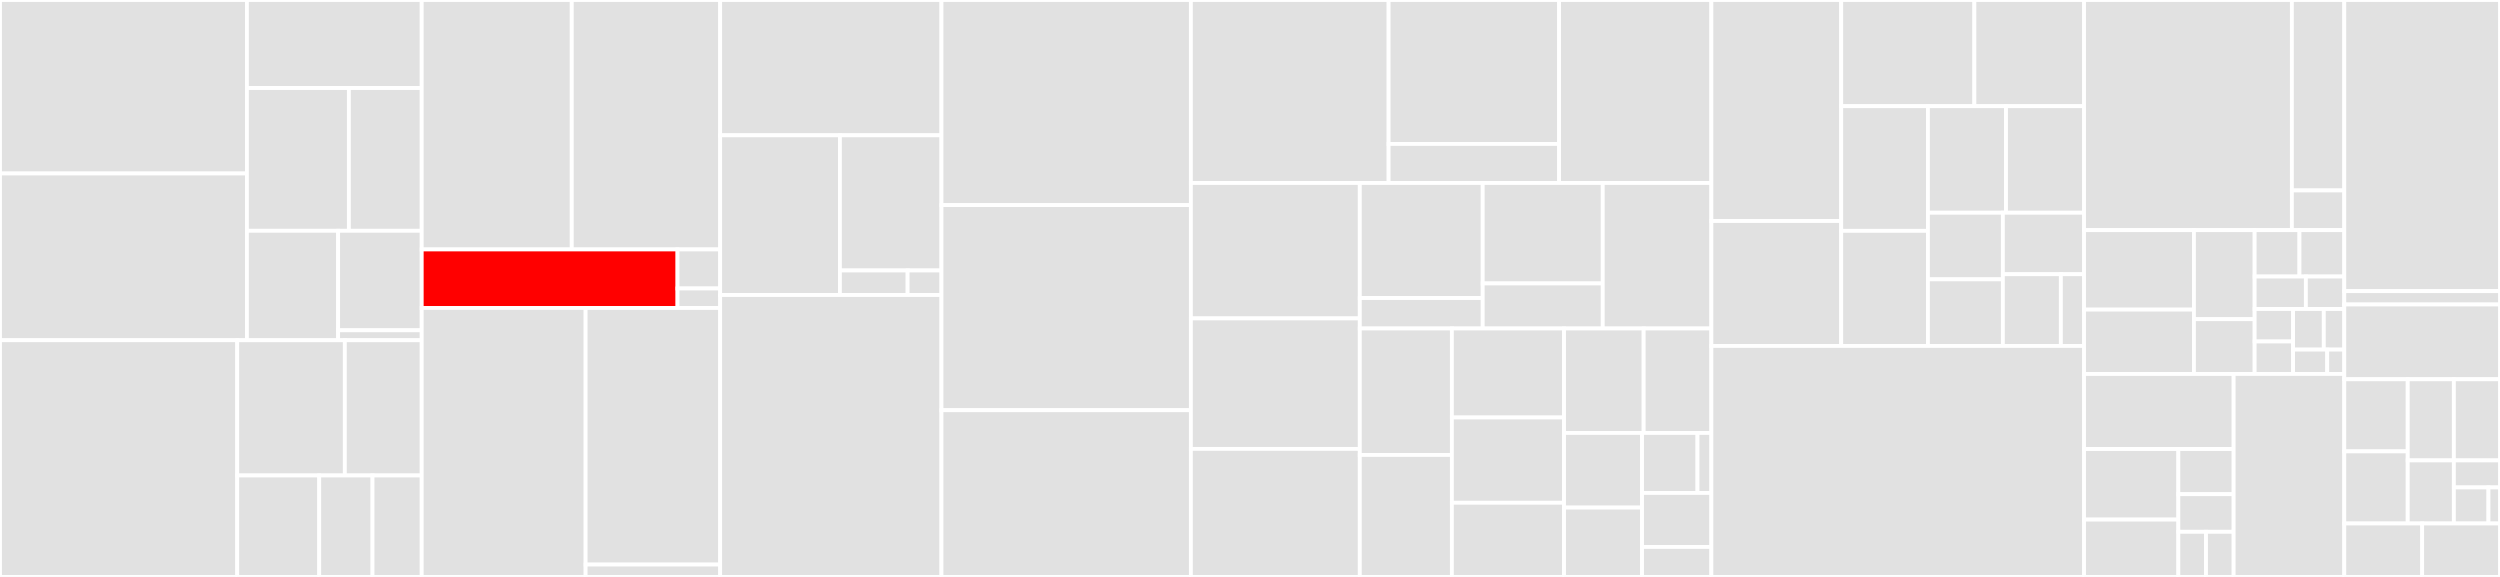 <svg baseProfile="full" width="650" height="150" viewBox="0 0 650 150" version="1.1"
xmlns="http://www.w3.org/2000/svg" xmlns:ev="http://www.w3.org/2001/xml-events"
xmlns:xlink="http://www.w3.org/1999/xlink">

<rect x="0" y="0" width="650" height="150" fill="#333333" stroke="none"/>

<style>rect.s{mask:url(#mask);}</style>
<defs>
  <pattern id="white" width="4" height="4" patternUnits="userSpaceOnUse" patternTransform="rotate(45)">
    <rect width="2" height="2" transform="translate(0,0)" fill="white"></rect>
  </pattern>
  <mask id="mask">
    <rect x="0" y="0" width="100%" height="100%" fill="url(#white)"></rect>
  </mask>
</defs>

<rect x="0" y="0" width="64.198" height="45.107" fill="#e1e1e1" stroke="white" stroke-width="1" class=" tooltipped" data-content="components/scans/scansContext.js"><title>components/scans/scansContext.js</title></rect>
<rect x="0" y="45.107" width="64.198" height="43.355" fill="#e1e1e1" stroke="white" stroke-width="1" class=" tooltipped" data-content="components/scans/scansTableCells.js"><title>components/scans/scansTableCells.js</title></rect>
<rect x="64.198" y="0" width="45.447" height="22.889" fill="#e1e1e1" stroke="white" stroke-width="1" class=" tooltipped" data-content="components/scans/scanJobsList.js"><title>components/scans/scanJobsList.js</title></rect>
<rect x="64.198" y="22.889" width="26.511" height="37.117" fill="#e1e1e1" stroke="white" stroke-width="1" class=" tooltipped" data-content="components/scans/scans.js"><title>components/scans/scans.js</title></rect>
<rect x="90.709" y="22.889" width="18.936" height="37.117" fill="#e1e1e1" stroke="white" stroke-width="1" class=" tooltipped" data-content="components/scans/scanSourceList.js"><title>components/scans/scanSourceList.js</title></rect>
<rect x="64.198" y="60.005" width="23.712" height="28.456" fill="#e1e1e1" stroke="white" stroke-width="1" class=" tooltipped" data-content="components/scans/scanDownload.js"><title>components/scans/scanDownload.js</title></rect>
<rect x="87.91" y="60.005" width="21.736" height="25.869" fill="#e1e1e1" stroke="white" stroke-width="1" class=" tooltipped" data-content="components/scans/scansEmptyState.js"><title>components/scans/scansEmptyState.js</title></rect>
<rect x="87.91" y="85.875" width="21.736" height="2.587" fill="#e1e1e1" stroke="white" stroke-width="1" class=" tooltipped" data-content="components/scans/scanConstants.js"><title>components/scans/scanConstants.js</title></rect>
<rect x="0" y="88.462" width="61.675" height="61.538" fill="#e1e1e1" stroke="white" stroke-width="1" class=" tooltipped" data-content="components/addSourceWizard/addSourceWizardStepTwo.js"><title>components/addSourceWizard/addSourceWizardStepTwo.js</title></rect>
<rect x="61.675" y="88.462" width="27.982" height="35.165" fill="#e1e1e1" stroke="white" stroke-width="1" class=" tooltipped" data-content="components/addSourceWizard/addSourceWizard.js"><title>components/addSourceWizard/addSourceWizard.js</title></rect>
<rect x="89.658" y="88.462" width="19.987" height="35.165" fill="#e1e1e1" stroke="white" stroke-width="1" class=" tooltipped" data-content="components/addSourceWizard/addSourceWizardConstants.js"><title>components/addSourceWizard/addSourceWizardConstants.js</title></rect>
<rect x="61.675" y="123.626" width="21.32" height="26.374" fill="#e1e1e1" stroke="white" stroke-width="1" class=" tooltipped" data-content="components/addSourceWizard/addSourceWizardContext.js"><title>components/addSourceWizard/addSourceWizardContext.js</title></rect>
<rect x="82.995" y="123.626" width="13.858" height="26.374" fill="#e1e1e1" stroke="white" stroke-width="1" class=" tooltipped" data-content="components/addSourceWizard/addSourceWizardStepThree.js"><title>components/addSourceWizard/addSourceWizardStepThree.js</title></rect>
<rect x="96.853" y="123.626" width="12.792" height="26.374" fill="#e1e1e1" stroke="white" stroke-width="1" class=" tooltipped" data-content="components/addSourceWizard/addSourceWizardStepOne.js"><title>components/addSourceWizard/addSourceWizardStepOne.js</title></rect>
<rect x="109.645" y="0" width="39.014" height="64.855" fill="#e1e1e1" stroke="white" stroke-width="1" class=" tooltipped" data-content="components/sources/sourcesContext.js"><title>components/sources/sourcesContext.js</title></rect>
<rect x="148.66" y="0" width="38.581" height="64.855" fill="#e1e1e1" stroke="white" stroke-width="1" class=" tooltipped" data-content="components/sources/sourcesTableCells.js"><title>components/sources/sourcesTableCells.js</title></rect>
<rect x="109.645" y="64.855" width="66.51" height="15.217" fill="red" stroke="white" stroke-width="1" class=" tooltipped" data-content="components/sources/sources.js"><title>components/sources/sources.js</title></rect>
<rect x="176.155" y="64.855" width="11.085" height="10.145" fill="#e1e1e1" stroke="white" stroke-width="1" class=" tooltipped" data-content="components/sources/sourcesEmptyState.js"><title>components/sources/sourcesEmptyState.js</title></rect>
<rect x="176.155" y="75" width="11.085" height="5.072" fill="#e1e1e1" stroke="white" stroke-width="1" class=" tooltipped" data-content="components/sources/sourceConstants.js"><title>components/sources/sourceConstants.js</title></rect>
<rect x="109.645" y="80.072" width="42.617" height="69.928" fill="#e1e1e1" stroke="white" stroke-width="1" class=" tooltipped" data-content="components/table/table.js"><title>components/table/table.js</title></rect>
<rect x="152.262" y="80.072" width="34.978" height="66.712" fill="#e1e1e1" stroke="white" stroke-width="1" class=" tooltipped" data-content="components/table/tableHelpers.js"><title>components/table/tableHelpers.js</title></rect>
<rect x="152.262" y="146.785" width="34.978" height="3.215" fill="#e1e1e1" stroke="white" stroke-width="1" class=" tooltipped" data-content="components/table/tableEmpty.js"><title>components/table/tableEmpty.js</title></rect>
<rect x="187.24" y="0" width="57.54" height="35.179" fill="#e1e1e1" stroke="white" stroke-width="1" class=" tooltipped" data-content="components/credentials/credentialsContext.js"><title>components/credentials/credentialsContext.js</title></rect>
<rect x="187.24" y="35.179" width="31.139" height="41.531" fill="#e1e1e1" stroke="white" stroke-width="1" class=" tooltipped" data-content="components/credentials/credentialsTableCells.js"><title>components/credentials/credentialsTableCells.js</title></rect>
<rect x="218.38" y="35.179" width="26.401" height="35.142" fill="#e1e1e1" stroke="white" stroke-width="1" class=" tooltipped" data-content="components/credentials/credentials.js"><title>components/credentials/credentials.js</title></rect>
<rect x="218.38" y="70.321" width="17.601" height="6.389" fill="#e1e1e1" stroke="white" stroke-width="1" class=" tooltipped" data-content="components/credentials/credentialsEmptyState.js"><title>components/credentials/credentialsEmptyState.js</title></rect>
<rect x="235.981" y="70.321" width="8.8" height="6.389" fill="#e1e1e1" stroke="white" stroke-width="1" class=" tooltipped" data-content="components/credentials/credentialConstants.js"><title>components/credentials/credentialConstants.js</title></rect>
<rect x="187.24" y="76.71" width="57.54" height="73.29" fill="#e1e1e1" stroke="white" stroke-width="1" class=" tooltipped" data-content="components/createCredentialDialog/createCredentialDialog.js"><title>components/createCredentialDialog/createCredentialDialog.js</title></rect>
<rect x="244.781" y="0" width="64.85" height="53.324" fill="#e1e1e1" stroke="white" stroke-width="1" class=" tooltipped" data-content="components/formState/formState.js"><title>components/formState/formState.js</title></rect>
<rect x="244.781" y="53.324" width="64.85" height="53.324" fill="#e1e1e1" stroke="white" stroke-width="1" class=" tooltipped" data-content="components/dropdownSelect/dropdownSelect.js"><title>components/dropdownSelect/dropdownSelect.js</title></rect>
<rect x="244.781" y="106.647" width="64.85" height="43.353" fill="#e1e1e1" stroke="white" stroke-width="1" class=" tooltipped" data-content="components/createScanDialog/createScanDialog.js"><title>components/createScanDialog/createScanDialog.js</title></rect>
<rect x="309.631" y="0" width="51.411" height="47.576" fill="#e1e1e1" stroke="white" stroke-width="1" class=" tooltipped" data-content="components/viewToolbar/viewToolbar.js"><title>components/viewToolbar/viewToolbar.js</title></rect>
<rect x="361.042" y="0" width="44.32" height="37.427" fill="#e1e1e1" stroke="white" stroke-width="1" class=" tooltipped" data-content="components/contextIcon/contextIcon.js"><title>components/contextIcon/contextIcon.js</title></rect>
<rect x="361.042" y="37.427" width="44.32" height="10.15" fill="#e1e1e1" stroke="white" stroke-width="1" class=" tooltipped" data-content="components/contextIcon/contextIconAction.js"><title>components/contextIcon/contextIconAction.js</title></rect>
<rect x="405.362" y="0" width="39.592" height="47.576" fill="#e1e1e1" stroke="white" stroke-width="1" class=" tooltipped" data-content="components/mergeReportsDialog/mergeReportsDialog.js"><title>components/mergeReportsDialog/mergeReportsDialog.js</title></rect>
<rect x="309.631" y="47.576" width="43.918" height="35.208" fill="#e1e1e1" stroke="white" stroke-width="1" class=" tooltipped" data-content="components/touchspin/touchspin.js"><title>components/touchspin/touchspin.js</title></rect>
<rect x="309.631" y="82.784" width="43.918" height="33.928" fill="#e1e1e1" stroke="white" stroke-width="1" class=" tooltipped" data-content="components/aboutModal/aboutModal.js"><title>components/aboutModal/aboutModal.js</title></rect>
<rect x="309.631" y="116.712" width="43.918" height="33.288" fill="#e1e1e1" stroke="white" stroke-width="1" class=" tooltipped" data-content="components/pageLayout/pageLayout.js"><title>components/pageLayout/pageLayout.js</title></rect>
<rect x="353.549" y="47.576" width="31.955" height="29.914" fill="#e1e1e1" stroke="white" stroke-width="1" class=" tooltipped" data-content="components/form/textInput.js"><title>components/form/textInput.js</title></rect>
<rect x="353.549" y="77.49" width="31.955" height="7.918" fill="#e1e1e1" stroke="white" stroke-width="1" class=" tooltipped" data-content="components/form/formHelpers.js"><title>components/form/formHelpers.js</title></rect>
<rect x="385.504" y="47.576" width="31.211" height="26.122" fill="#e1e1e1" stroke="white" stroke-width="1" class=" tooltipped" data-content="components/i18n/i18nHelpers.js"><title>components/i18n/i18nHelpers.js</title></rect>
<rect x="385.504" y="73.698" width="31.211" height="11.71" fill="#e1e1e1" stroke="white" stroke-width="1" class=" tooltipped" data-content="components/i18n/i18n.js"><title>components/i18n/i18n.js</title></rect>
<rect x="416.715" y="47.576" width="28.239" height="37.832" fill="#e1e1e1" stroke="white" stroke-width="1" class=" tooltipped" data-content="components/scanHostList/scanHostList.js"><title>components/scanHostList/scanHostList.js</title></rect>
<rect x="353.549" y="85.408" width="23.939" height="32.883" fill="#e1e1e1" stroke="white" stroke-width="1" class=" tooltipped" data-content="components/confirmationModal/confirmationModal.js"><title>components/confirmationModal/confirmationModal.js</title></rect>
<rect x="353.549" y="118.291" width="23.939" height="31.709" fill="#e1e1e1" stroke="white" stroke-width="1" class=" tooltipped" data-content="components/refreshTimeButton/refreshTimeButton.js"><title>components/refreshTimeButton/refreshTimeButton.js</title></rect>
<rect x="377.488" y="85.408" width="29.162" height="23.137" fill="#e1e1e1" stroke="white" stroke-width="1" class=" tooltipped" data-content="components/toastNotificationsList/toastNotificationsList.js"><title>components/toastNotificationsList/toastNotificationsList.js</title></rect>
<rect x="377.488" y="108.546" width="29.162" height="22.173" fill="#e1e1e1" stroke="white" stroke-width="1" class=" tooltipped" data-content="components/modal/modal.js"><title>components/modal/modal.js</title></rect>
<rect x="377.488" y="130.719" width="29.162" height="19.281" fill="#e1e1e1" stroke="white" stroke-width="1" class=" tooltipped" data-content="components/poll/poll.js"><title>components/poll/poll.js</title></rect>
<rect x="406.651" y="85.408" width="20.704" height="27.158" fill="#e1e1e1" stroke="white" stroke-width="1" class=" tooltipped" data-content="components/authentication/authentication.js"><title>components/authentication/authentication.js</title></rect>
<rect x="427.355" y="85.408" width="17.599" height="27.158" fill="#e1e1e1" stroke="white" stroke-width="1" class=" tooltipped" data-content="components/formField/formField.js"><title>components/formField/formField.js</title></rect>
<rect x="406.651" y="112.566" width="20.278" height="19.41" fill="#e1e1e1" stroke="white" stroke-width="1" class=" tooltipped" data-content="components/addCredentialType/addCredentialType.js"><title>components/addCredentialType/addCredentialType.js</title></rect>
<rect x="406.651" y="131.976" width="20.278" height="18.024" fill="#e1e1e1" stroke="white" stroke-width="1" class=" tooltipped" data-content="components/viewPaginationRow/viewPaginationRow.js"><title>components/viewPaginationRow/viewPaginationRow.js</title></rect>
<rect x="426.929" y="112.566" width="14.42" height="15.597" fill="#e1e1e1" stroke="white" stroke-width="1" class=" tooltipped" data-content="components/router/router.js"><title>components/router/router.js</title></rect>
<rect x="441.349" y="112.566" width="3.605" height="15.597" fill="#e1e1e1" stroke="white" stroke-width="1" class=" tooltipped" data-content="components/router/routerConstants.js"><title>components/router/routerConstants.js</title></rect>
<rect x="426.929" y="128.164" width="18.025" height="14.038" fill="#e1e1e1" stroke="white" stroke-width="1" class=" tooltipped" data-content="components/tooltip/tooltip.js"><title>components/tooltip/tooltip.js</title></rect>
<rect x="426.929" y="142.201" width="18.025" height="7.799" fill="#e1e1e1" stroke="white" stroke-width="1" class=" tooltipped" data-content="components/wizard/wizard.js"><title>components/wizard/wizard.js</title></rect>
<rect x="444.954" y="0" width="33.759" height="57.463" fill="#e1e1e1" stroke="white" stroke-width="1" class=" tooltipped" data-content="redux/reducers/viewOptionsReducer.js"><title>redux/reducers/viewOptionsReducer.js</title></rect>
<rect x="444.954" y="57.463" width="33.759" height="32.479" fill="#e1e1e1" stroke="white" stroke-width="1" class=" tooltipped" data-content="redux/reducers/addSourceWizardReducer.js"><title>redux/reducers/addSourceWizardReducer.js</title></rect>
<rect x="478.713" y="0" width="34.626" height="27.606" fill="#e1e1e1" stroke="white" stroke-width="1" class=" tooltipped" data-content="redux/reducers/scansEditReducer.js"><title>redux/reducers/scansEditReducer.js</title></rect>
<rect x="513.339" y="0" width="28.515" height="27.606" fill="#e1e1e1" stroke="white" stroke-width="1" class=" tooltipped" data-content="redux/reducers/toastNotificationsReducer.js"><title>redux/reducers/toastNotificationsReducer.js</title></rect>
<rect x="478.713" y="27.606" width="22.551" height="32.415" fill="#e1e1e1" stroke="white" stroke-width="1" class=" tooltipped" data-content="redux/reducers/credentialsReducer.js"><title>redux/reducers/credentialsReducer.js</title></rect>
<rect x="478.713" y="60.021" width="22.551" height="29.921" fill="#e1e1e1" stroke="white" stroke-width="1" class=" tooltipped" data-content="redux/reducers/scansReducer.js"><title>redux/reducers/scansReducer.js</title></rect>
<rect x="501.263" y="27.606" width="20.295" height="27.705" fill="#e1e1e1" stroke="white" stroke-width="1" class=" tooltipped" data-content="redux/reducers/userReducer.js"><title>redux/reducers/userReducer.js</title></rect>
<rect x="521.559" y="27.606" width="20.295" height="27.705" fill="#e1e1e1" stroke="white" stroke-width="1" class=" tooltipped" data-content="redux/reducers/sourcesReducer.js"><title>redux/reducers/sourcesReducer.js</title></rect>
<rect x="501.263" y="55.311" width="19.484" height="17.316" fill="#e1e1e1" stroke="white" stroke-width="1" class=" tooltipped" data-content="redux/reducers/factsReducer.js"><title>redux/reducers/factsReducer.js</title></rect>
<rect x="501.263" y="72.626" width="19.484" height="17.316" fill="#e1e1e1" stroke="white" stroke-width="1" class=" tooltipped" data-content="redux/reducers/statusReducer.js"><title>redux/reducers/statusReducer.js</title></rect>
<rect x="520.747" y="55.311" width="21.107" height="15.984" fill="#e1e1e1" stroke="white" stroke-width="1" class=" tooltipped" data-content="redux/reducers/confirmationModalReducer.js"><title>redux/reducers/confirmationModalReducer.js</title></rect>
<rect x="520.747" y="71.294" width="15.077" height="18.648" fill="#e1e1e1" stroke="white" stroke-width="1" class=" tooltipped" data-content="redux/reducers/aboutModalReducer.js"><title>redux/reducers/aboutModalReducer.js</title></rect>
<rect x="535.823" y="71.294" width="6.031" height="18.648" fill="#e1e1e1" stroke="white" stroke-width="1" class=" tooltipped" data-content="redux/reducers/reportsReducer.js"><title>redux/reducers/reportsReducer.js</title></rect>
<rect x="444.954" y="89.942" width="96.9" height="60.058" fill="#e1e1e1" stroke="white" stroke-width="1" class=" tooltipped" data-content="redux/hooks/useReactRedux.js"><title>redux/hooks/useReactRedux.js</title></rect>
<rect x="541.854" y="0" width="54.035" height="59.834" fill="#e1e1e1" stroke="white" stroke-width="1" class=" tooltipped" data-content="redux/selectors/scansSelectors.js"><title>redux/selectors/scansSelectors.js</title></rect>
<rect x="595.889" y="0" width="13.626" height="49.518" fill="#e1e1e1" stroke="white" stroke-width="1" class=" tooltipped" data-content="redux/selectors/sourcesSelectors.js"><title>redux/selectors/sourcesSelectors.js</title></rect>
<rect x="595.889" y="49.518" width="13.626" height="10.316" fill="#e1e1e1" stroke="white" stroke-width="1" class=" tooltipped" data-content="redux/selectors/credentialsSelectors.js"><title>redux/selectors/credentialsSelectors.js</title></rect>
<rect x="541.854" y="59.834" width="28.568" height="20.666" fill="#e1e1e1" stroke="white" stroke-width="1" class=" tooltipped" data-content="redux/constants/scansConstants.js"><title>redux/constants/scansConstants.js</title></rect>
<rect x="541.854" y="80.5" width="28.568" height="16.73" fill="#e1e1e1" stroke="white" stroke-width="1" class=" tooltipped" data-content="redux/constants/sourcesConstants.js"><title>redux/constants/sourcesConstants.js</title></rect>
<rect x="570.422" y="59.834" width="15.788" height="23.15" fill="#e1e1e1" stroke="white" stroke-width="1" class=" tooltipped" data-content="redux/constants/credentialsConstants.js"><title>redux/constants/credentialsConstants.js</title></rect>
<rect x="570.422" y="82.984" width="15.788" height="14.246" fill="#e1e1e1" stroke="white" stroke-width="1" class=" tooltipped" data-content="redux/constants/viewToolbarConstants.js"><title>redux/constants/viewToolbarConstants.js</title></rect>
<rect x="586.21" y="59.834" width="11.653" height="12.063" fill="#e1e1e1" stroke="white" stroke-width="1" class=" tooltipped" data-content="redux/constants/userConstants.js"><title>redux/constants/userConstants.js</title></rect>
<rect x="597.863" y="59.834" width="11.653" height="12.063" fill="#e1e1e1" stroke="white" stroke-width="1" class=" tooltipped" data-content="redux/constants/toasNotificationConstants.js"><title>redux/constants/toasNotificationConstants.js</title></rect>
<rect x="586.21" y="71.897" width="13.317" height="8.444" fill="#e1e1e1" stroke="white" stroke-width="1" class=" tooltipped" data-content="redux/constants/viewConstants.js"><title>redux/constants/viewConstants.js</title></rect>
<rect x="599.527" y="71.897" width="9.988" height="8.444" fill="#e1e1e1" stroke="white" stroke-width="1" class=" tooltipped" data-content="redux/constants/reportsConstants.js"><title>redux/constants/reportsConstants.js</title></rect>
<rect x="586.21" y="80.341" width="9.988" height="8.444" fill="#e1e1e1" stroke="white" stroke-width="1" class=" tooltipped" data-content="redux/constants/aboutModalConstants.js"><title>redux/constants/aboutModalConstants.js</title></rect>
<rect x="586.21" y="88.786" width="9.988" height="8.444" fill="#e1e1e1" stroke="white" stroke-width="1" class=" tooltipped" data-content="redux/constants/viewPaginationConstants.js"><title>redux/constants/viewPaginationConstants.js</title></rect>
<rect x="596.198" y="80.341" width="7.99" height="10.555" fill="#e1e1e1" stroke="white" stroke-width="1" class=" tooltipped" data-content="redux/constants/confirmationModalConstants.js"><title>redux/constants/confirmationModalConstants.js</title></rect>
<rect x="604.189" y="80.341" width="5.327" height="10.555" fill="#e1e1e1" stroke="white" stroke-width="1" class=" tooltipped" data-content="redux/constants/factsConstants.js"><title>redux/constants/factsConstants.js</title></rect>
<rect x="596.198" y="90.897" width="8.878" height="6.333" fill="#e1e1e1" stroke="white" stroke-width="1" class=" tooltipped" data-content="redux/constants/statusConstants.js"><title>redux/constants/statusConstants.js</title></rect>
<rect x="605.076" y="90.897" width="4.439" height="6.333" fill="#e1e1e1" stroke="white" stroke-width="1" class=" tooltipped" data-content="redux/constants/index.js"><title>redux/constants/index.js</title></rect>
<rect x="541.854" y="97.23" width="38.892" height="19.518" fill="#e1e1e1" stroke="white" stroke-width="1" class=" tooltipped" data-content="redux/actions/scansActions.js"><title>redux/actions/scansActions.js</title></rect>
<rect x="541.854" y="116.748" width="24.519" height="18.346" fill="#e1e1e1" stroke="white" stroke-width="1" class=" tooltipped" data-content="redux/actions/sourcesActions.js"><title>redux/actions/sourcesActions.js</title></rect>
<rect x="541.854" y="135.094" width="24.519" height="14.906" fill="#e1e1e1" stroke="white" stroke-width="1" class=" tooltipped" data-content="redux/actions/credentialsActions.js"><title>redux/actions/credentialsActions.js</title></rect>
<rect x="566.373" y="116.748" width="14.373" height="11.736" fill="#e1e1e1" stroke="white" stroke-width="1" class=" tooltipped" data-content="redux/actions/userActions.js"><title>redux/actions/userActions.js</title></rect>
<rect x="566.373" y="128.484" width="14.373" height="9.78" fill="#e1e1e1" stroke="white" stroke-width="1" class=" tooltipped" data-content="redux/actions/reportsActions.js"><title>redux/actions/reportsActions.js</title></rect>
<rect x="566.373" y="138.264" width="7.187" height="11.736" fill="#e1e1e1" stroke="white" stroke-width="1" class=" tooltipped" data-content="redux/actions/factsActions.js"><title>redux/actions/factsActions.js</title></rect>
<rect x="573.56" y="138.264" width="7.187" height="11.736" fill="#e1e1e1" stroke="white" stroke-width="1" class=" tooltipped" data-content="redux/actions/statusActions.js"><title>redux/actions/statusActions.js</title></rect>
<rect x="580.746" y="97.23" width="28.769" height="52.77" fill="#e1e1e1" stroke="white" stroke-width="1" class=" tooltipped" data-content="redux/common/reduxHelpers.js"><title>redux/common/reduxHelpers.js</title></rect>
<rect x="609.516" y="0" width="40.484" height="75.694" fill="#e1e1e1" stroke="white" stroke-width="1" class=" tooltipped" data-content="constants/apiConstants.js"><title>constants/apiConstants.js</title></rect>
<rect x="609.516" y="75.694" width="40.484" height="3.472" fill="#e1e1e1" stroke="white" stroke-width="1" class=" tooltipped" data-content="constants/dictionaryConstants.js"><title>constants/dictionaryConstants.js</title></rect>
<rect x="609.516" y="79.167" width="40.484" height="19.444" fill="#e1e1e1" stroke="white" stroke-width="1" class=" tooltipped" data-content="services/scansService.js"><title>services/scansService.js</title></rect>
<rect x="609.516" y="98.611" width="16.494" height="18.75" fill="#e1e1e1" stroke="white" stroke-width="1" class=" tooltipped" data-content="services/config.js"><title>services/config.js</title></rect>
<rect x="609.516" y="117.361" width="16.494" height="18.75" fill="#e1e1e1" stroke="white" stroke-width="1" class=" tooltipped" data-content="services/userService.js"><title>services/userService.js</title></rect>
<rect x="626.009" y="98.611" width="11.995" height="21.094" fill="#e1e1e1" stroke="white" stroke-width="1" class=" tooltipped" data-content="services/sourcesService.js"><title>services/sourcesService.js</title></rect>
<rect x="638.005" y="98.611" width="11.995" height="21.094" fill="#e1e1e1" stroke="white" stroke-width="1" class=" tooltipped" data-content="services/credentialsService.js"><title>services/credentialsService.js</title></rect>
<rect x="626.009" y="119.705" width="11.995" height="16.406" fill="#e1e1e1" stroke="white" stroke-width="1" class=" tooltipped" data-content="services/reportsService.js"><title>services/reportsService.js</title></rect>
<rect x="638.005" y="119.705" width="11.995" height="7.031" fill="#e1e1e1" stroke="white" stroke-width="1" class=" tooltipped" data-content="services/factsService.js"><title>services/factsService.js</title></rect>
<rect x="638.005" y="126.736" width="8.997" height="9.375" fill="#e1e1e1" stroke="white" stroke-width="1" class=" tooltipped" data-content="services/statusService.js"><title>services/statusService.js</title></rect>
<rect x="647.001" y="126.736" width="2.999" height="9.375" fill="#e1e1e1" stroke="white" stroke-width="1" class=" tooltipped" data-content="services/index.js"><title>services/index.js</title></rect>
<rect x="609.516" y="136.111" width="20.242" height="13.889" fill="#e1e1e1" stroke="white" stroke-width="1" class=" tooltipped" data-content="hooks/useTimeout.js"><title>hooks/useTimeout.js</title></rect>
<rect x="629.758" y="136.111" width="20.242" height="13.889" fill="#e1e1e1" stroke="white" stroke-width="1" class=" tooltipped" data-content="hooks/useConfirmation.js"><title>hooks/useConfirmation.js</title></rect>
</svg>